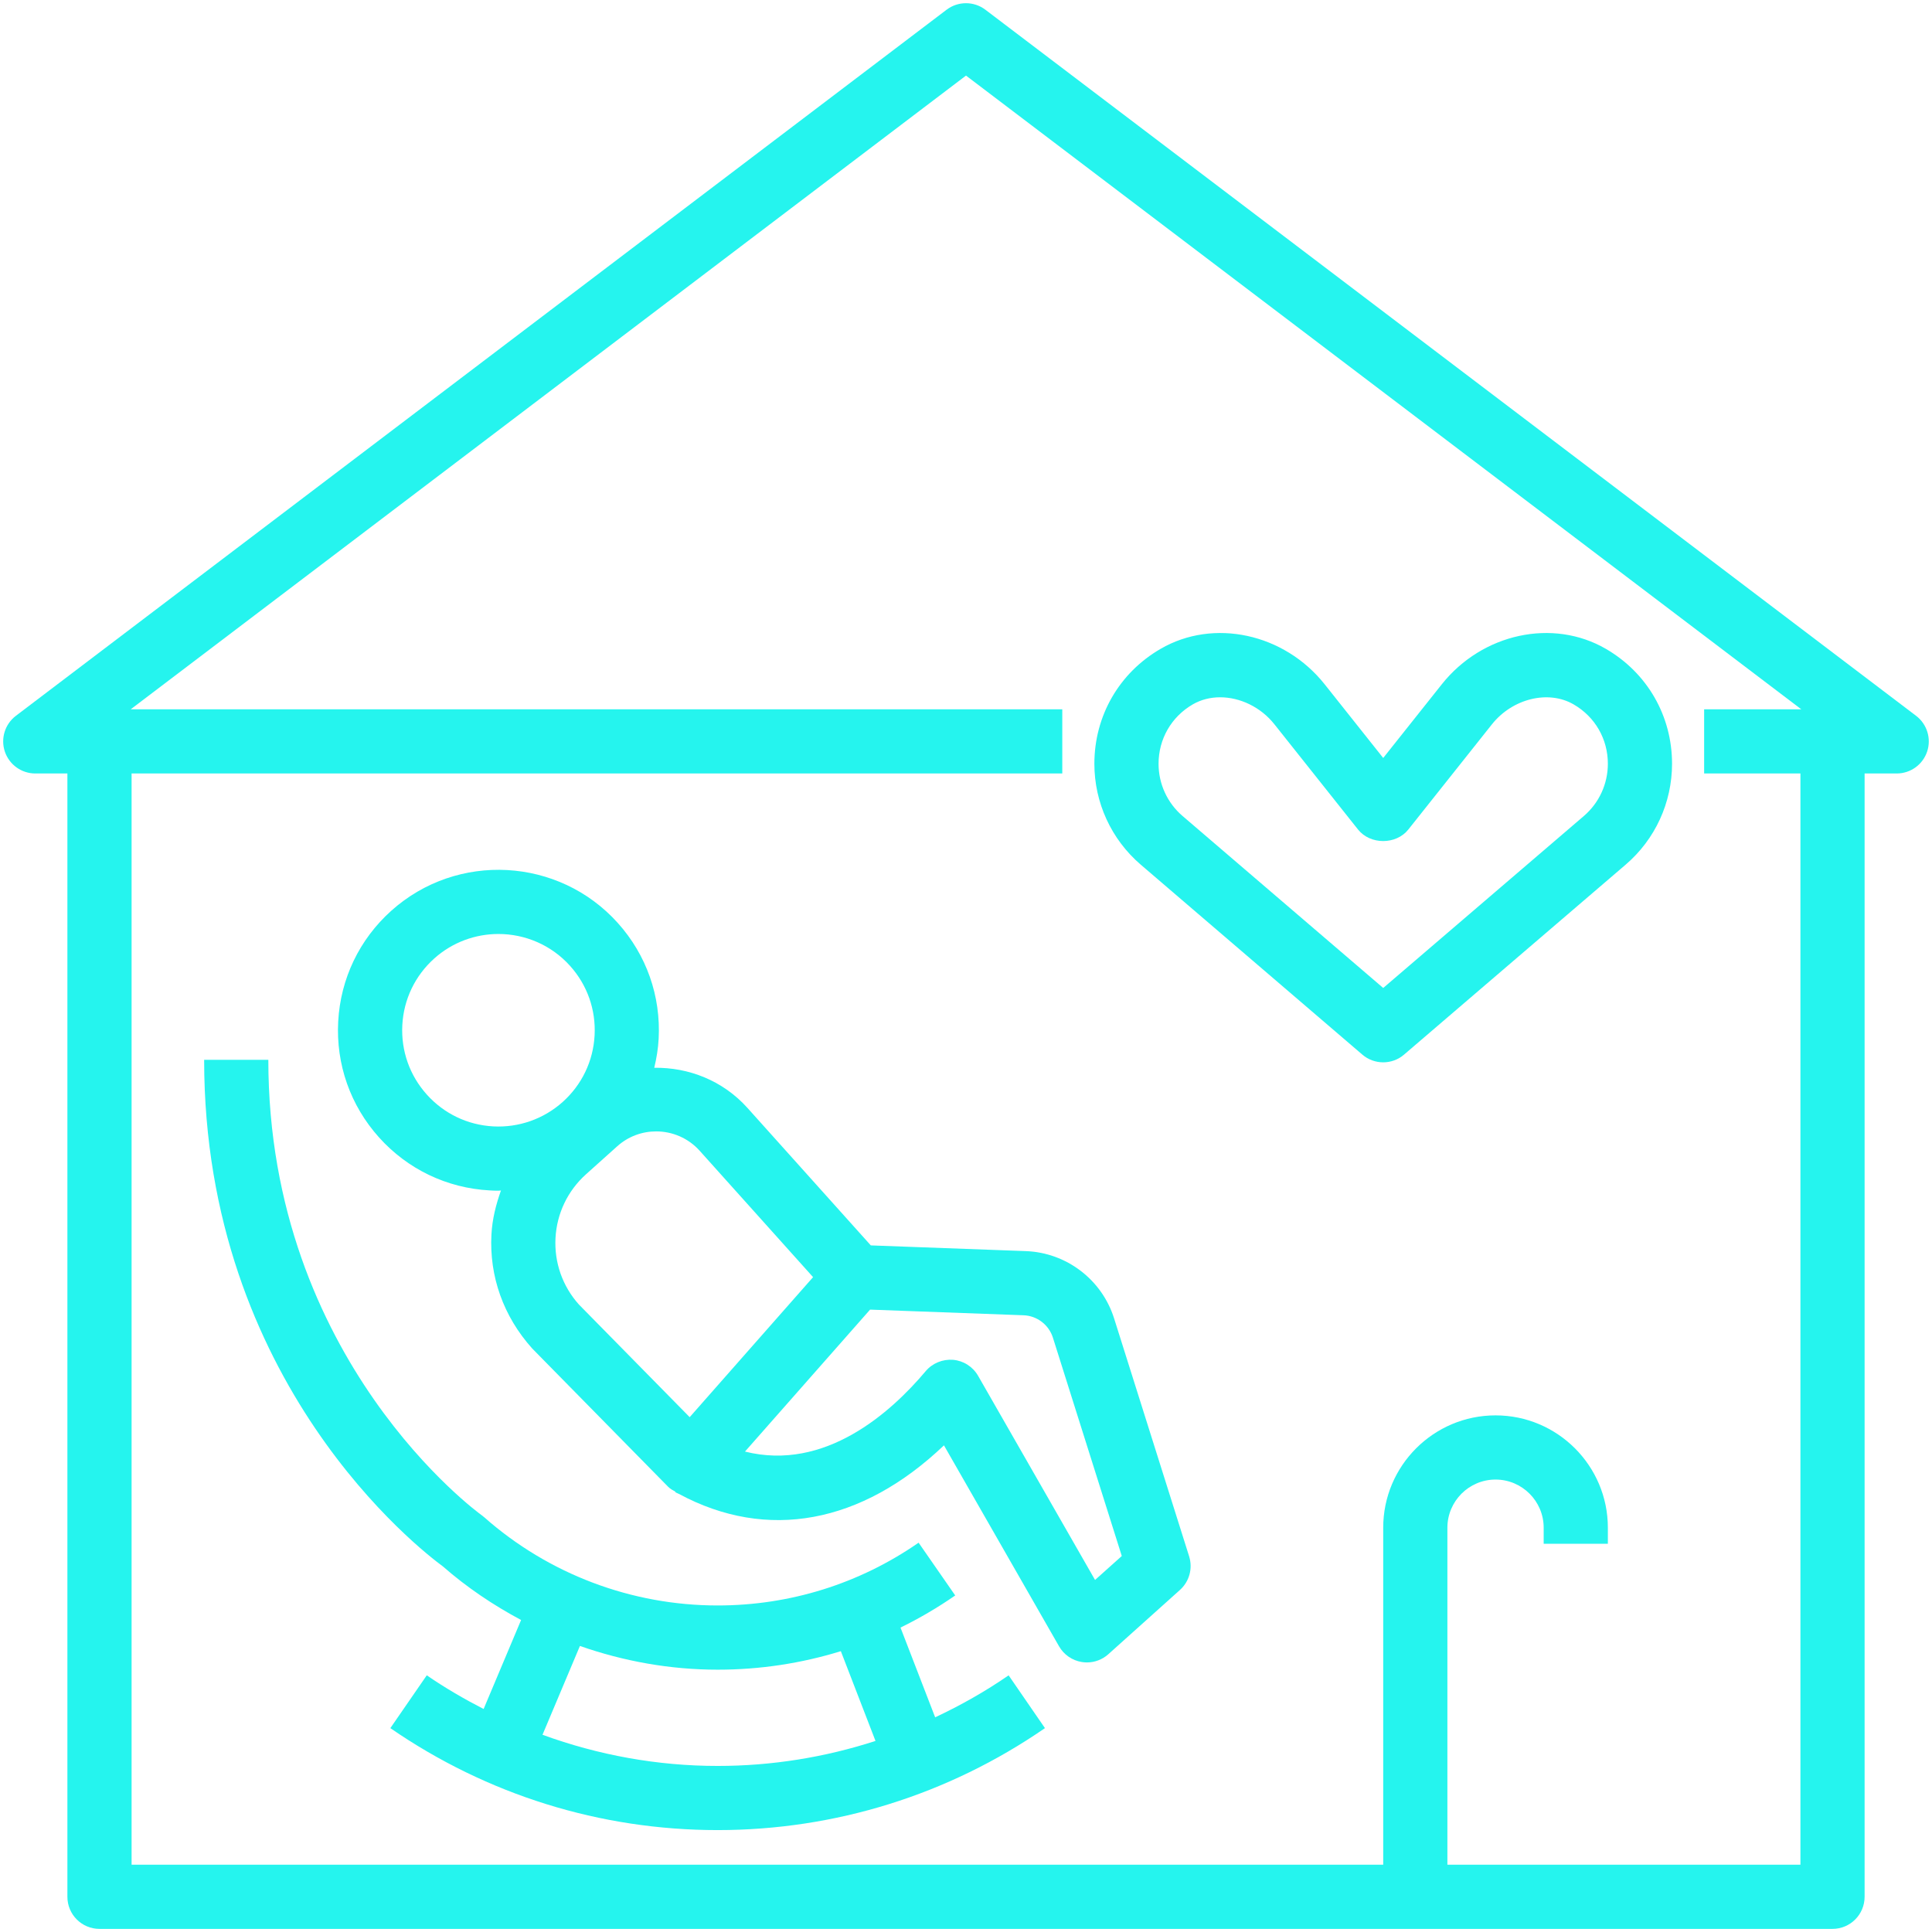 <?xml version="1.0" encoding="UTF-8" standalone="no"?><!-- Generator: Adobe Illustrator 23.1.0, SVG Export Plug-In . SVG Version: 6.00 Build 0)  --><svg xmlns="http://www.w3.org/2000/svg" xmlns:xlink="http://www.w3.org/1999/xlink" fill="#25f4ee" height="60.1" id="Layer_1_1_" preserveAspectRatio="xMidYMid meet" style="enable-background:new 0 0 64 64" version="1.1" viewBox="1.9 1.9 60.2 60.1" width="60.2" x="0px" xml:space="preserve" y="0px" zoomAndPan="magnify">
<g id="change1_1"><path d="m32.604 2.203c-0.357-0.271-0.852-0.271-1.209 0l-29 22c-0.342 0.26-0.48 0.708-0.344 1.116 0.138 0.407 0.519 0.681 0.949 0.681h1v35c0 0.552 0.447 1 1 1h54c0.553 0 1-0.448 1-1v-35h1c0.43 0 0.811-0.274 0.948-0.681s-0.002-0.856-0.344-1.116l-29-22zm25.396 57.797h-11v-10.5c0-0.827 0.673-1.5 1.5-1.5s1.5 0.673 1.5 1.5v0.5h2v-0.5c0-1.93-1.57-3.5-3.5-3.5s-3.5 1.57-3.5 3.5v10.5h-39v-34h29v-2h-29.027l26.027-19.745 26.027 19.745h-3.027v2h3v34z" fill="inherit"/></g>
<g id="change1_2"><path d="m51.938 22.117c-1.651-0.959-3.852-0.484-5.115 1.107l-1.823 2.293-1.822-2.293c-1.264-1.591-3.465-2.066-5.115-1.107-1.292 0.749-2.063 2.088-2.063 3.581 0 1.21 0.527 2.356 1.446 3.144l6.903 5.917c0.187 0.161 0.42 0.241 0.651 0.241s0.464-0.08 0.65-0.241l6.903-5.917c0.92-0.787 1.447-1.933 1.447-3.144 0-1.493-0.771-2.832-2.062-3.581zm-0.685 5.207l-6.253 5.359-6.253-5.359c-0.475-0.407-0.747-1-0.747-1.625 0-0.772 0.398-1.464 1.066-1.852 0.258-0.149 0.551-0.221 0.852-0.221 0.616 0 1.264 0.301 1.693 0.843l2.605 3.278c0.381 0.478 1.186 0.478 1.566 0l2.605-3.278c0.642-0.806 1.76-1.077 2.545-0.622 0.67 0.387 1.068 1.079 1.068 1.851 0 0.626-0.272 1.219-0.747 1.626z" fill="inherit"/></g>
<g id="change1_3"><path d="m31.039 55.408l-1.08-2.796c0.589-0.288 1.159-0.622 1.705-1.001l-1.141-1.644c-1.843 1.279-4.009 1.956-6.262 1.956-2.683 0-5.267-0.977-7.275-2.75-0.027-0.024-0.055-0.046-0.084-0.067-0.066-0.047-6.641-4.809-6.641-14.184h-2c0 10.081 6.748 15.278 7.438 15.783 0.75 0.657 1.572 1.208 2.438 1.671l-1.168 2.773c-0.607-0.313-1.201-0.657-1.771-1.05l-1.135 1.646c3.015 2.078 6.541 3.177 10.197 3.177 3.658 0 7.186-1.099 10.2-3.177l-1.132-1.645c-0.73 0.504-1.497 0.936-2.289 1.308zm-12.235 0.544l1.166-2.767c1.369 0.479 2.816 0.739 4.293 0.739 1.316 0 2.606-0.197 3.837-0.577l1.08 2.797c-1.577 0.511-3.231 0.779-4.917 0.779-1.882 0-3.721-0.337-5.459-0.971z" fill="inherit"/></g>
<g id="change1_4"><path d="m36.614 42.977c-0.381-1.207-1.486-2.049-2.75-2.095l-4.83-0.178-3.844-4.284c-0.768-0.855-1.836-1.266-2.904-1.25 0.07-0.293 0.121-0.593 0.137-0.901 0.072-1.333-0.379-2.615-1.271-3.609-1.839-2.051-5.008-2.224-7.061-0.382-0.994 0.892-1.581 2.118-1.653 3.451s0.379 2.615 1.271 3.609c0.892 0.994 2.117 1.581 3.451 1.653 0.094 0.007 0.186 0.009 0.278 0.009 0.024 0 0.048-0.006 0.072-0.007-0.156 0.438-0.272 0.893-0.297 1.371-0.07 1.3 0.37 2.55 1.271 3.553l4.234 4.307c0.067 0.068 0.151 0.112 0.232 0.157l-0.008 0.014c0.03 0.017 0.06 0.025 0.09 0.042 0.008 0.003 0.014 0.007 0.022 0.01 2.747 1.48 5.696 0.93 8.259-1.513l3.586 6.261c0.15 0.262 0.411 0.442 0.709 0.49 0.054 0.008 0.106 0.013 0.159 0.013 0.245 0 0.483-0.09 0.668-0.256l2.232-2.003c0.292-0.262 0.403-0.67 0.286-1.045l-2.339-7.417zm-19.344-5.981c-0.801-0.043-1.536-0.396-2.071-0.992s-0.806-1.365-0.763-2.166c0.043-0.8 0.396-1.535 0.992-2.071 0.572-0.513 1.288-0.766 2.002-0.766 0.823 0 1.643 0.336 2.234 0.995 0.535 0.596 0.806 1.365 0.763 2.166-0.043 0.8-0.396 1.535-0.992 2.071-0.597 0.535-1.374 0.805-2.165 0.763zm2.67 5.552c-0.513-0.571-0.772-1.309-0.731-2.075 0.042-0.767 0.38-1.472 0.951-1.985l0.971-0.871c0.347-0.312 0.781-0.465 1.215-0.465 0.5 0 0.997 0.204 1.356 0.604l3.533 3.937-3.845 4.363-3.45-3.508zm16.081 8.58l-3.644-6.36c-0.163-0.284-0.453-0.47-0.779-0.499-0.32-0.025-0.644 0.103-0.854 0.353-1.081 1.286-3.136 3.131-5.631 2.506l3.898-4.423 4.781 0.176c0.421 0.015 0.789 0.296 0.916 0.698l2.146 6.803-0.833 0.746z" fill="inherit"/></g>
</svg>